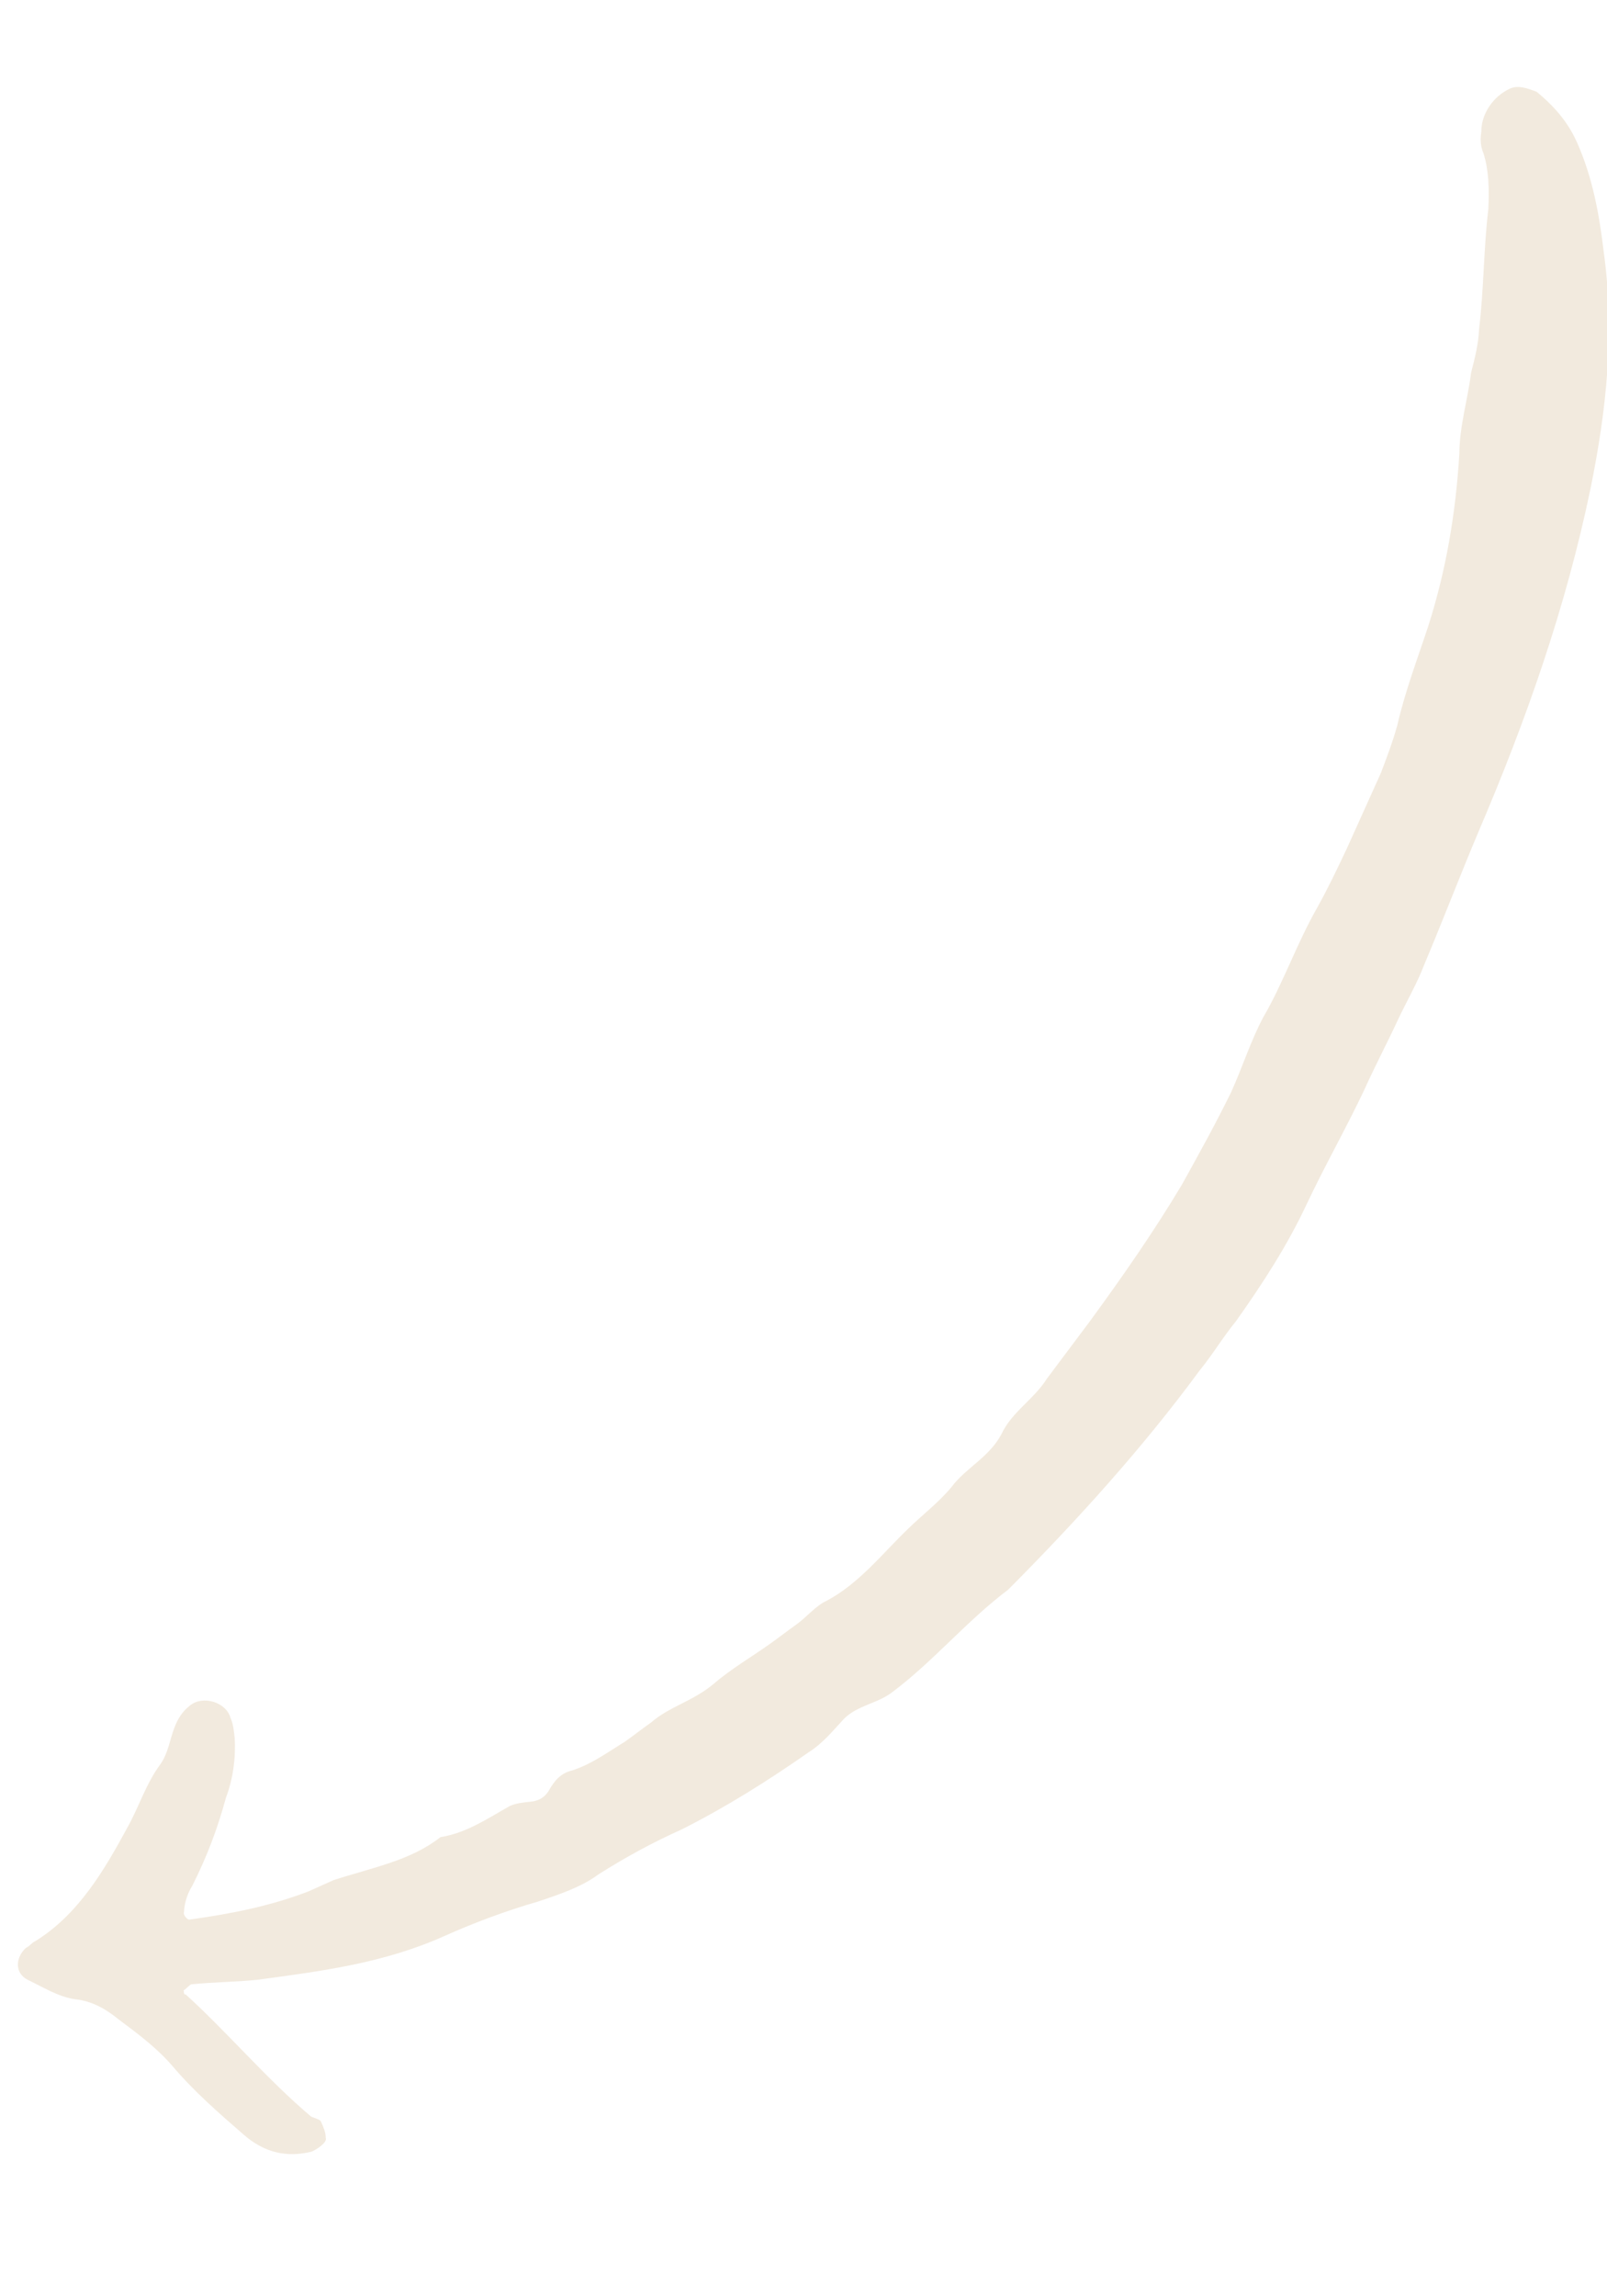 <svg xmlns="http://www.w3.org/2000/svg" width="98" height="140" viewBox="0 0 98 140" fill="none"><g clip-path="url(#clip0)"><path d="M26.863 112.006C28.444 111.757 29.738 110.869 31.089 110.109C31.473 109.936 31.914 109.892 32.356 109.847C32.797 109.802 33.181 109.629 33.451 109.202C33.791 108.589 34.188 108.103 34.886 107.944C36.096 107.554 37.133 106.781 38.101 106.193C38.684 105.778 39.138 105.42 39.721 105.005C40.83 104.047 42.225 103.728 43.461 102.712C44.57 101.754 45.793 101.051 46.959 100.221C47.541 99.806 47.996 99.448 48.579 99.033C49.162 98.618 49.758 97.89 50.399 97.603C52.39 96.555 53.852 94.671 55.358 93.228C56.211 92.385 57.248 91.612 58.043 90.641C58.909 89.486 60.318 88.853 61.069 87.442C61.692 86.088 63.043 85.328 63.851 84.045C64.717 82.889 65.583 81.733 66.449 80.577C68.45 77.838 70.323 75.156 72.081 72.219C73.101 70.38 74.122 68.541 75.085 66.574C75.779 65.036 76.287 63.427 77.039 62.016C78.258 59.934 79.049 57.584 80.339 55.318C81.02 54.092 81.572 52.923 82.124 51.755C82.818 50.216 83.512 48.677 84.206 47.139C84.559 46.213 84.913 45.287 85.209 44.233C85.674 42.184 86.451 40.147 87.101 38.168C88.189 34.765 88.778 31.279 88.996 27.653C89.005 25.961 89.514 24.352 89.709 22.731C89.934 21.863 90.16 20.994 90.2 20.056C90.493 17.623 90.472 15.178 90.764 12.746C90.818 11.495 90.8 10.429 90.47 9.35C90.298 8.967 90.254 8.526 90.338 8.028C90.321 6.962 91.059 5.864 92.083 5.404C92.595 5.174 93.151 5.384 93.707 5.595C94.678 6.386 95.578 7.363 96.151 8.639C97.126 10.809 97.531 13.082 97.808 15.412C98.477 20.327 97.963 25.007 97.007 29.731C95.502 37.003 93.071 43.924 90.141 50.763C89.023 53.412 87.963 56.19 86.844 58.839C86.42 59.95 85.811 60.991 85.258 62.16C84.635 63.513 83.884 64.924 83.19 66.463C82.085 68.8 80.795 71.067 79.691 73.404C78.515 75.926 76.969 78.307 75.366 80.561C74.571 81.532 73.961 82.573 73.166 83.544C69.632 88.352 65.613 92.765 61.479 96.922C58.949 98.825 56.961 101.252 54.431 103.155C53.521 103.87 52.325 103.947 51.472 104.79C50.748 105.576 50.152 106.304 49.313 106.834C46.853 108.552 44.336 110.143 41.577 111.535C39.784 112.34 38.177 113.215 36.499 114.276C35.461 115.049 34.123 115.496 32.785 115.943C30.878 116.493 28.9 117.228 27.108 118.033C23.394 119.7 19.607 120.174 15.691 120.705C14.366 120.84 12.985 120.847 11.66 120.981C11.532 121.039 11.333 121.281 11.205 121.339C11.205 121.339 11.192 121.652 11.32 121.594C13.919 123.955 16.248 126.744 18.976 129.048C19.532 129.258 19.532 129.258 19.589 129.386C19.704 129.641 19.876 130.024 19.862 130.337C19.977 130.593 19.394 131.008 19.01 131.18C17.487 131.557 16.118 131.251 14.848 130.135C13.334 128.82 11.82 127.506 10.506 125.948C9.548 124.844 8.392 123.983 7.236 123.121C6.508 122.528 5.652 121.992 4.526 121.884C3.529 121.718 2.672 121.182 1.688 120.704C0.889 120.296 0.93 119.357 1.583 118.757C1.839 118.642 1.91 118.457 2.166 118.342C4.811 116.694 6.371 113.999 7.802 111.362C8.483 110.136 8.92 108.712 9.786 107.556C10.254 106.886 10.352 106.075 10.635 105.335C10.847 104.779 11.116 104.351 11.571 103.994C12.353 103.336 13.778 103.769 14.052 104.721C14.224 105.103 14.268 105.544 14.312 105.984C14.386 107.178 14.204 108.487 13.78 109.598C13.258 111.52 12.622 113.186 11.729 114.968C11.46 115.395 11.248 115.951 11.221 116.576C11.15 116.762 11.45 117.087 11.578 117.03C14.042 116.69 16.448 116.224 18.81 115.316C19.322 115.086 19.834 114.856 20.346 114.626C22.766 113.846 25.044 113.437 26.863 112.006Z" fill="#C1975B" fill-opacity="0.2"></path></g><defs><clipPath id="clip0"><rect width="98" height="140" fill="white"></rect></clipPath></defs></svg>